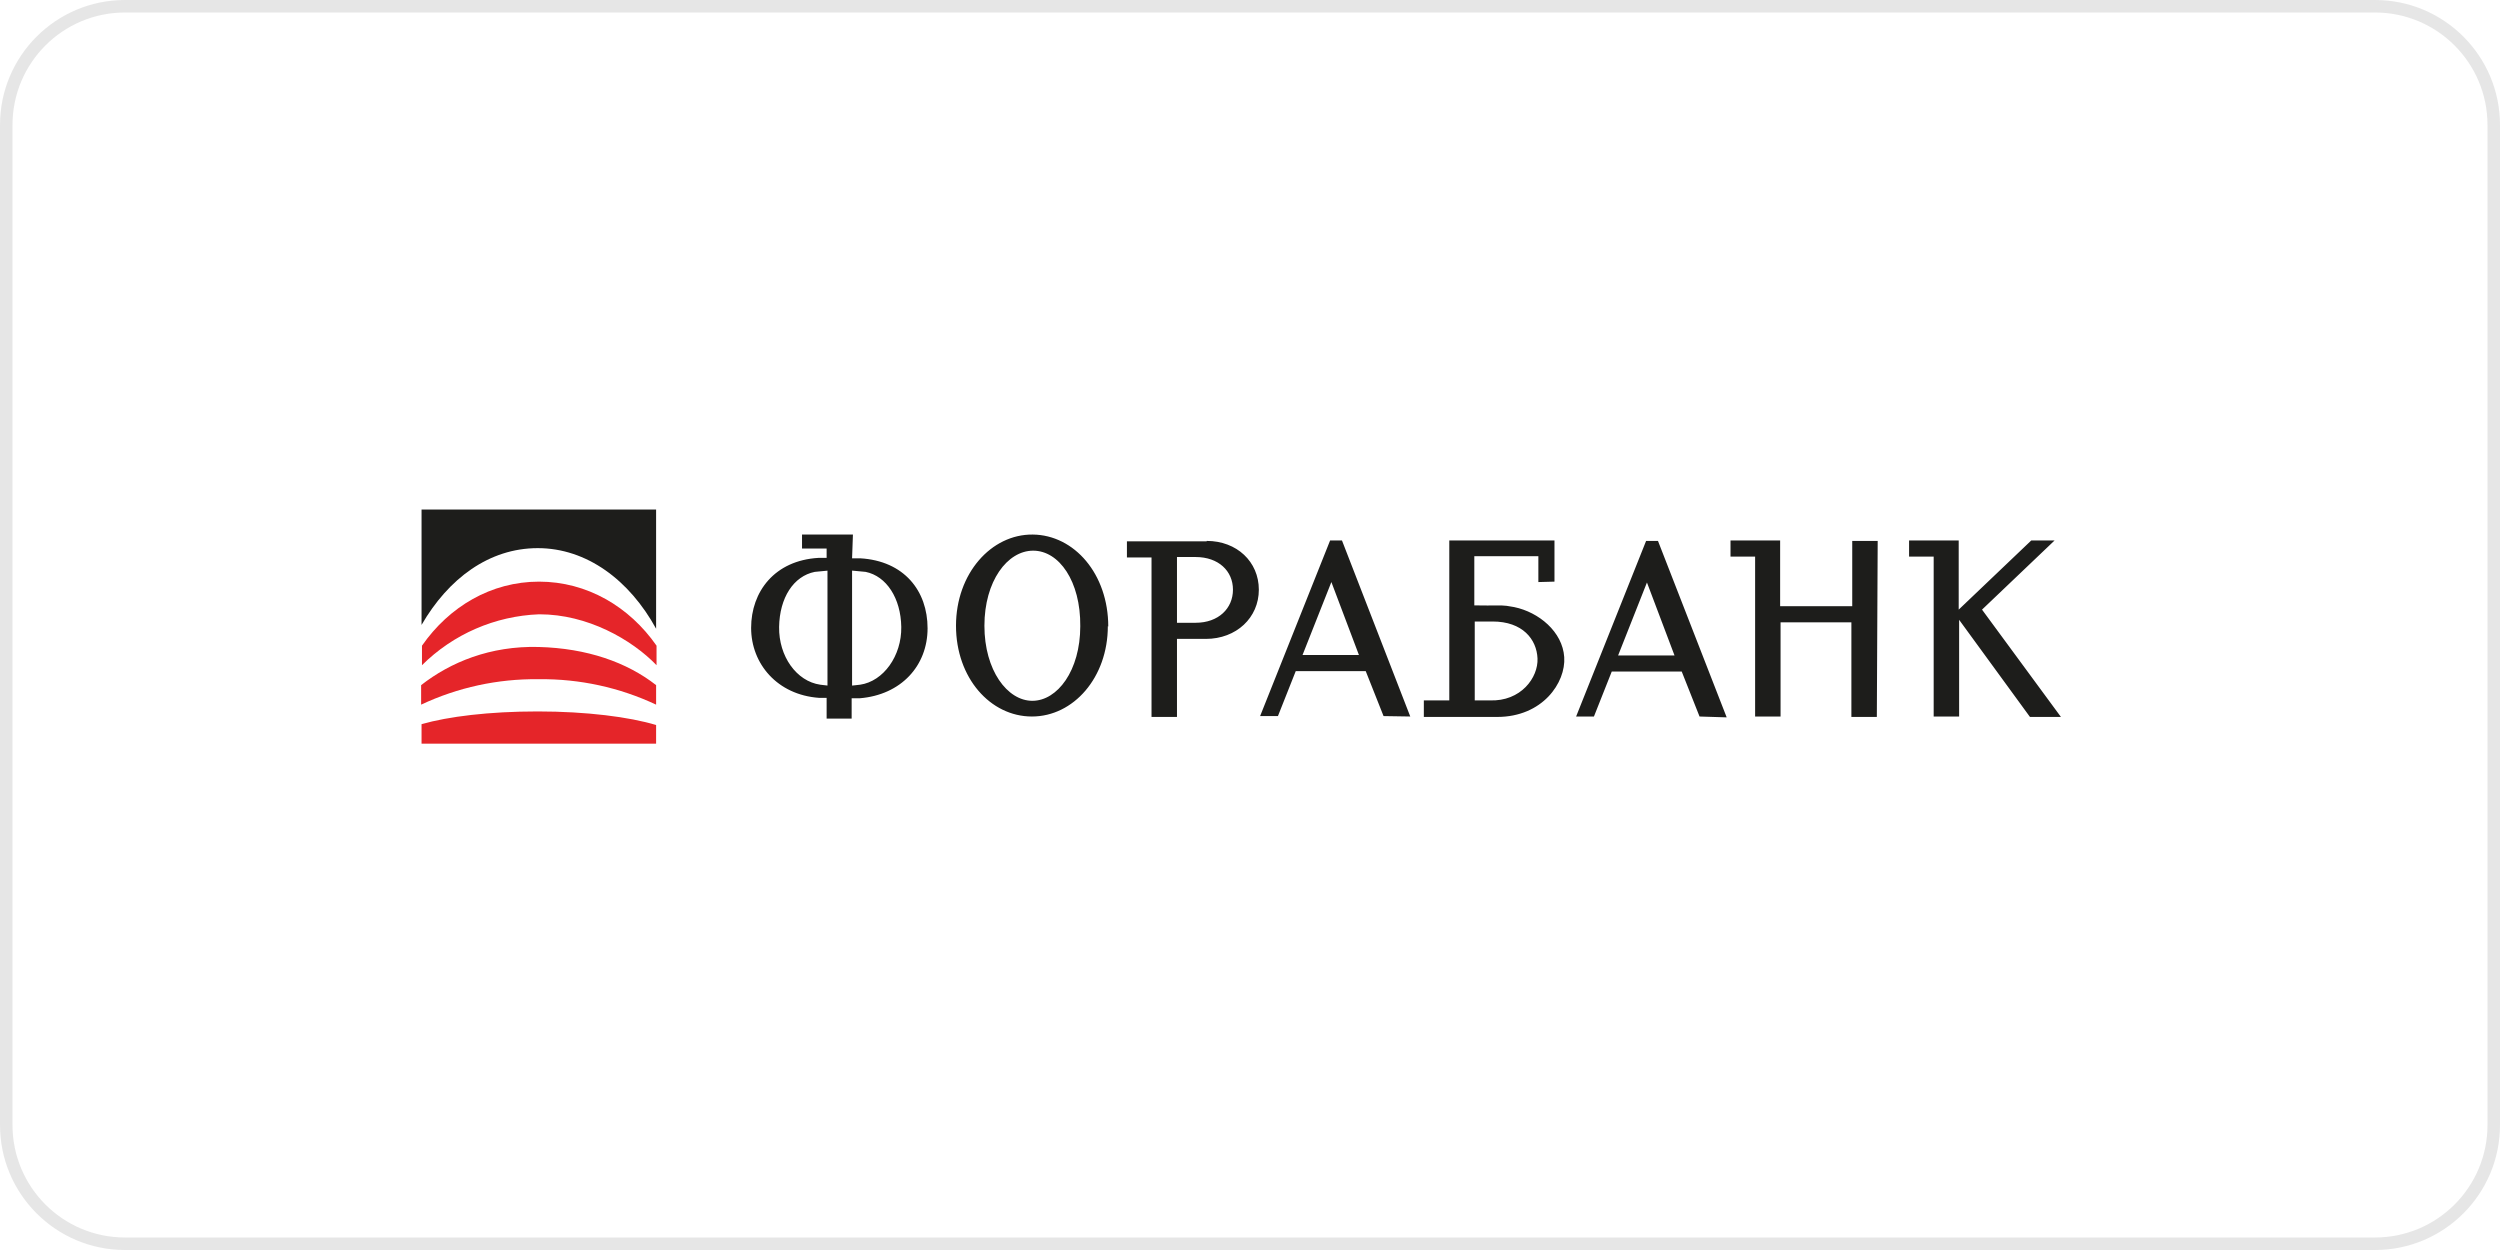 <?xml version="1.0" encoding="UTF-8"?> <svg xmlns="http://www.w3.org/2000/svg" width="200" height="100" viewBox="0 0 200 100" fill="none"> <path d="M190 0.5H10C4.753 0.5 0.5 4.753 0.5 10V90C0.5 95.247 4.753 99.5 10 99.5H190C195.247 99.5 199.5 95.247 199.5 90V10C199.5 4.753 195.247 0.5 190 0.5Z" stroke="#9E9E9E" stroke-opacity="0.25"></path> <path d="M86.422 50.093C86.422 53.656 84.59 56.065 82.588 56.065C80.585 56.065 78.753 53.622 78.753 50.059C78.753 46.496 80.585 44.053 82.655 44.053C84.725 44.053 86.456 46.496 86.422 50.093ZM88.661 50.127C88.661 45.919 85.947 42.798 82.621 42.764C79.296 42.73 76.48 45.886 76.48 50.059C76.48 54.233 79.228 57.321 82.554 57.321C85.879 57.321 88.627 54.199 88.627 50.093L88.661 50.127ZM108.715 52.401H104.202L106.51 46.564L108.715 52.401ZM112.821 57.321L107.358 43.239H106.408L100.809 57.287H102.235L103.659 53.691H109.258L110.684 57.287L112.821 57.321ZM133.961 52.435H129.449L131.756 46.599L133.961 52.435ZM138.135 57.389L132.638 43.273H131.688L126.089 57.321H127.515L128.94 53.724H134.538L135.963 57.321L138.135 57.389ZM164.874 57.355L158.562 48.77L164.365 43.239H162.499L156.696 48.77V43.239H152.726V44.528H154.694V57.321H156.73V49.585L162.397 57.355H164.874ZM95.651 49.822H94.158V44.562H95.651C97.484 44.562 98.637 45.682 98.637 47.175C98.637 48.668 97.484 49.822 95.651 49.822ZM96.534 43.307H90.154V44.596H92.122V57.355H94.158V51.112H96.466C98.909 51.112 100.707 49.415 100.707 47.176C100.707 44.936 98.943 43.273 96.534 43.273V43.307ZM119.133 56.032H117.979V49.72H119.404C121.813 49.72 122.933 51.145 123.001 52.672C123.069 54.2 121.678 56.134 119.167 56.032H119.133ZM124.358 46.53V43.239H115.943V56.032H113.907V57.355H119.777C123.408 57.355 125.274 54.607 125.138 52.571C125.003 50.535 123.103 48.974 121.134 48.567L120.524 48.465C119.913 48.397 119.709 48.465 117.945 48.431V44.495H123.069V46.565L124.358 46.53ZM68.166 54.844V45.648L69.252 45.75C70.914 46.089 72.068 47.854 72.102 50.161C72.136 52.469 70.677 54.504 68.81 54.776L68.2 54.844L68.166 54.844ZM66.198 45.614V54.844L65.621 54.776C63.721 54.505 62.295 52.503 62.329 50.161C62.363 47.82 63.483 46.09 65.18 45.75L66.231 45.649L66.198 45.614ZM68.234 42.764H64.162V43.884H66.13V44.63H65.485C61.956 44.834 60.09 47.345 60.09 50.229C60.09 53.113 62.194 55.59 65.519 55.828H66.13V57.49H68.132V55.862H68.777C72.102 55.59 74.206 53.249 74.206 50.263C74.206 47.277 72.339 44.868 68.81 44.664H68.166L68.234 42.764ZM150.147 57.355L150.215 43.273H148.179V48.498H142.411V43.239H138.441V44.528H140.409V57.321H142.445V49.788H148.111V57.355H150.147V57.355Z" fill="#1D1D1B"></path> <path d="M52.489 58.001C50.351 57.356 46.924 56.915 43.021 56.915C39.119 56.915 35.862 57.322 33.724 57.933V59.494H52.488L52.489 58.001Z" fill="#E52529"></path> <path d="M43.158 49.144C46.992 49.144 50.521 51.146 52.523 53.216V51.655C50.352 48.533 46.959 46.531 43.124 46.531C39.289 46.531 35.93 48.533 33.758 51.655V53.216C36.258 50.732 39.602 49.278 43.124 49.144H43.158Z" fill="#E52529"></path> <path d="M43.09 54.336H43.124C46.359 54.3 49.561 54.995 52.489 56.372V54.811C50.148 52.979 46.958 51.859 43.09 51.758C39.221 51.656 36.032 52.979 33.69 54.811V56.372C36.618 54.995 39.82 54.3 43.056 54.336H43.09Z" fill="#E52529"></path> <path d="M52.489 50.298C50.351 46.396 46.924 43.851 43.021 43.851C39.119 43.851 35.862 46.294 33.724 49.993V40.763H52.488L52.489 50.298Z" fill="#1D1D1B"></path> </svg> 